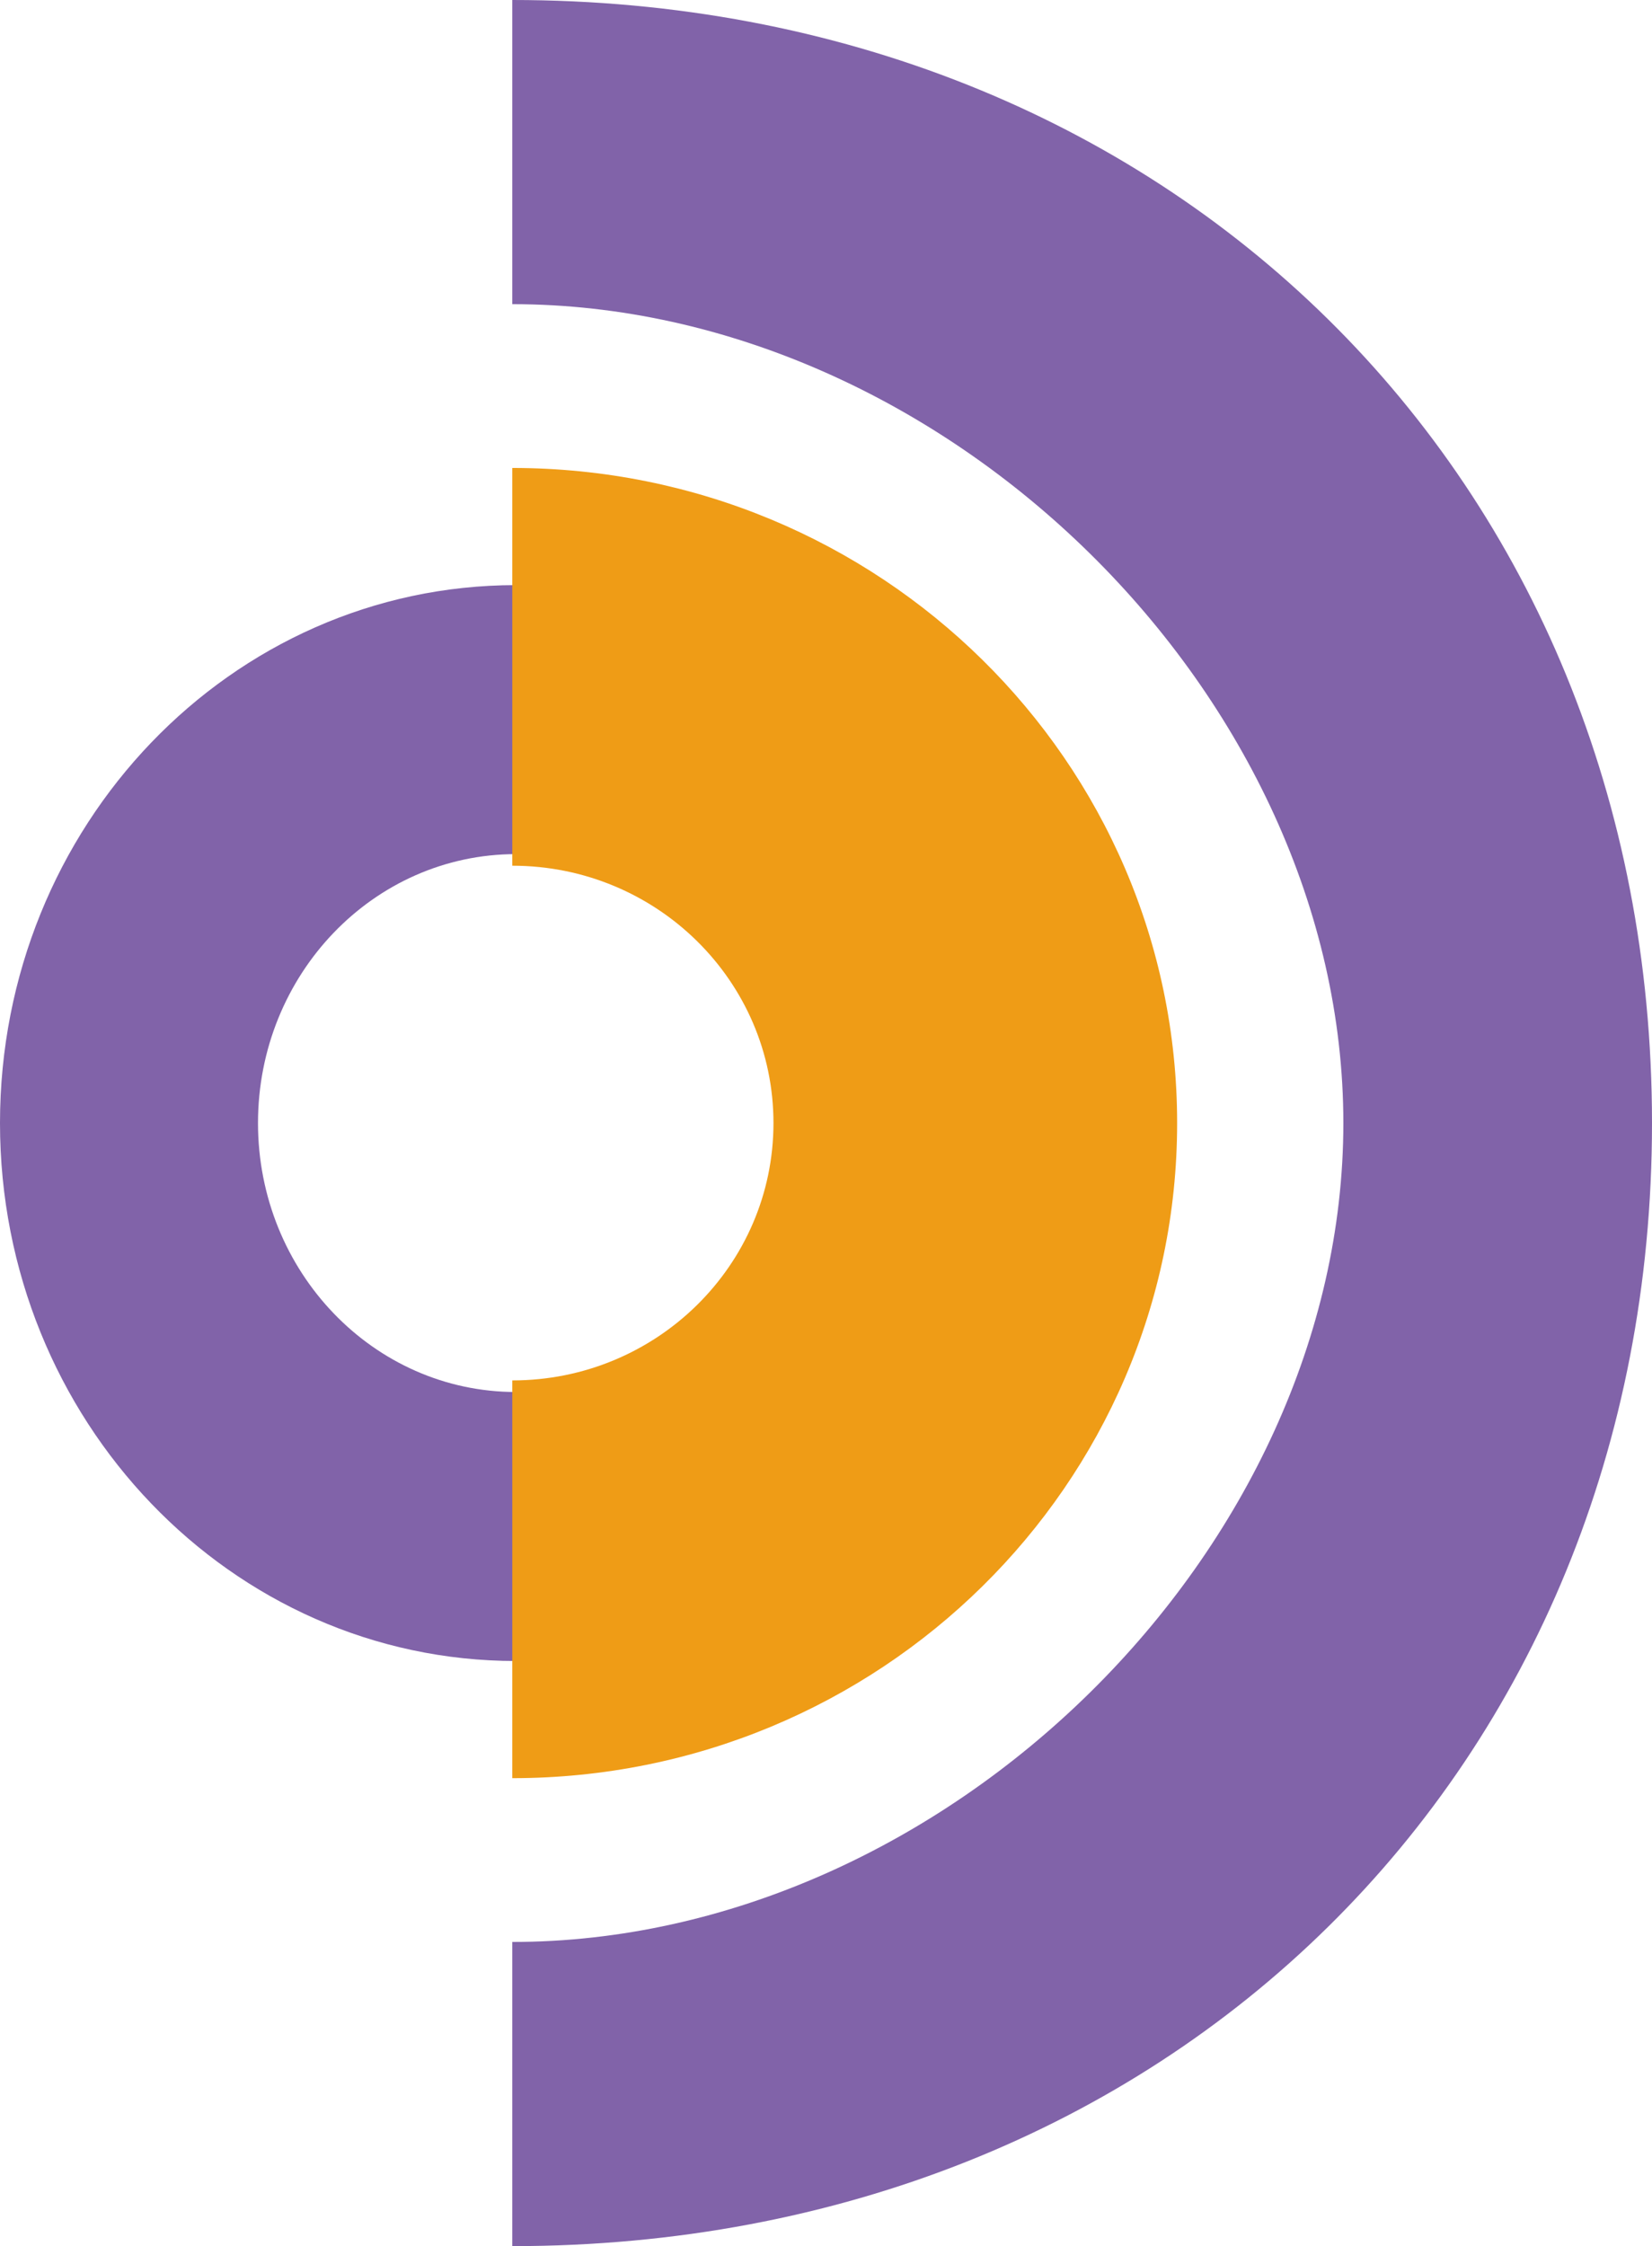 <svg viewBox="0 0 27.956 38" xmlns="http://www.w3.org/2000/svg" xmlns:xlink="http://www.w3.org/1999/xlink" width="27.956" height="38" fill="none" customFrame="#000000">
	<path id="Форма 25" d="M13.098 19C13.098 16.487 11.143 14.45 8.732 14.45C6.32 14.45 4.366 16.487 4.366 19C4.366 21.513 6.32 23.55 8.732 23.55L8.732 28.101C3.91 28.101 -7.62939e-06 24.026 -7.62939e-06 19C-7.62939e-06 13.974 3.91 9.899 8.732 9.899C13.555 9.899 17.464 13.974 17.464 19C17.464 24.026 13.555 28.101 8.732 28.101L8.732 23.55C11.143 23.55 13.098 21.513 13.098 19Z" fill="rgb(129,99,169)" fill-rule="nonzero" />
	<path id="Форма 26" d="M8.669 30.083C14.883 30.083 19.92 25.121 19.92 19C19.92 12.879 14.883 7.917 8.669 7.917L8.669 14.646C11.111 14.646 13.089 16.595 13.089 19C13.089 21.405 11.111 23.354 8.669 23.354L8.669 30.083Z" fill="rgb(239,156,22)" fill-rule="nonzero" />
	<path id="Форма 27" d="M8.669 38C19.765 38 27.956 29.931 27.956 19C27.956 8.069 19.765 0 8.669 0L8.669 5.146C15.993 5.146 22.733 11.786 22.733 19C22.733 26.214 15.993 32.854 8.669 32.854L8.669 38Z" fill="rgb(129,99,169)" fill-rule="nonzero" />
</svg>
